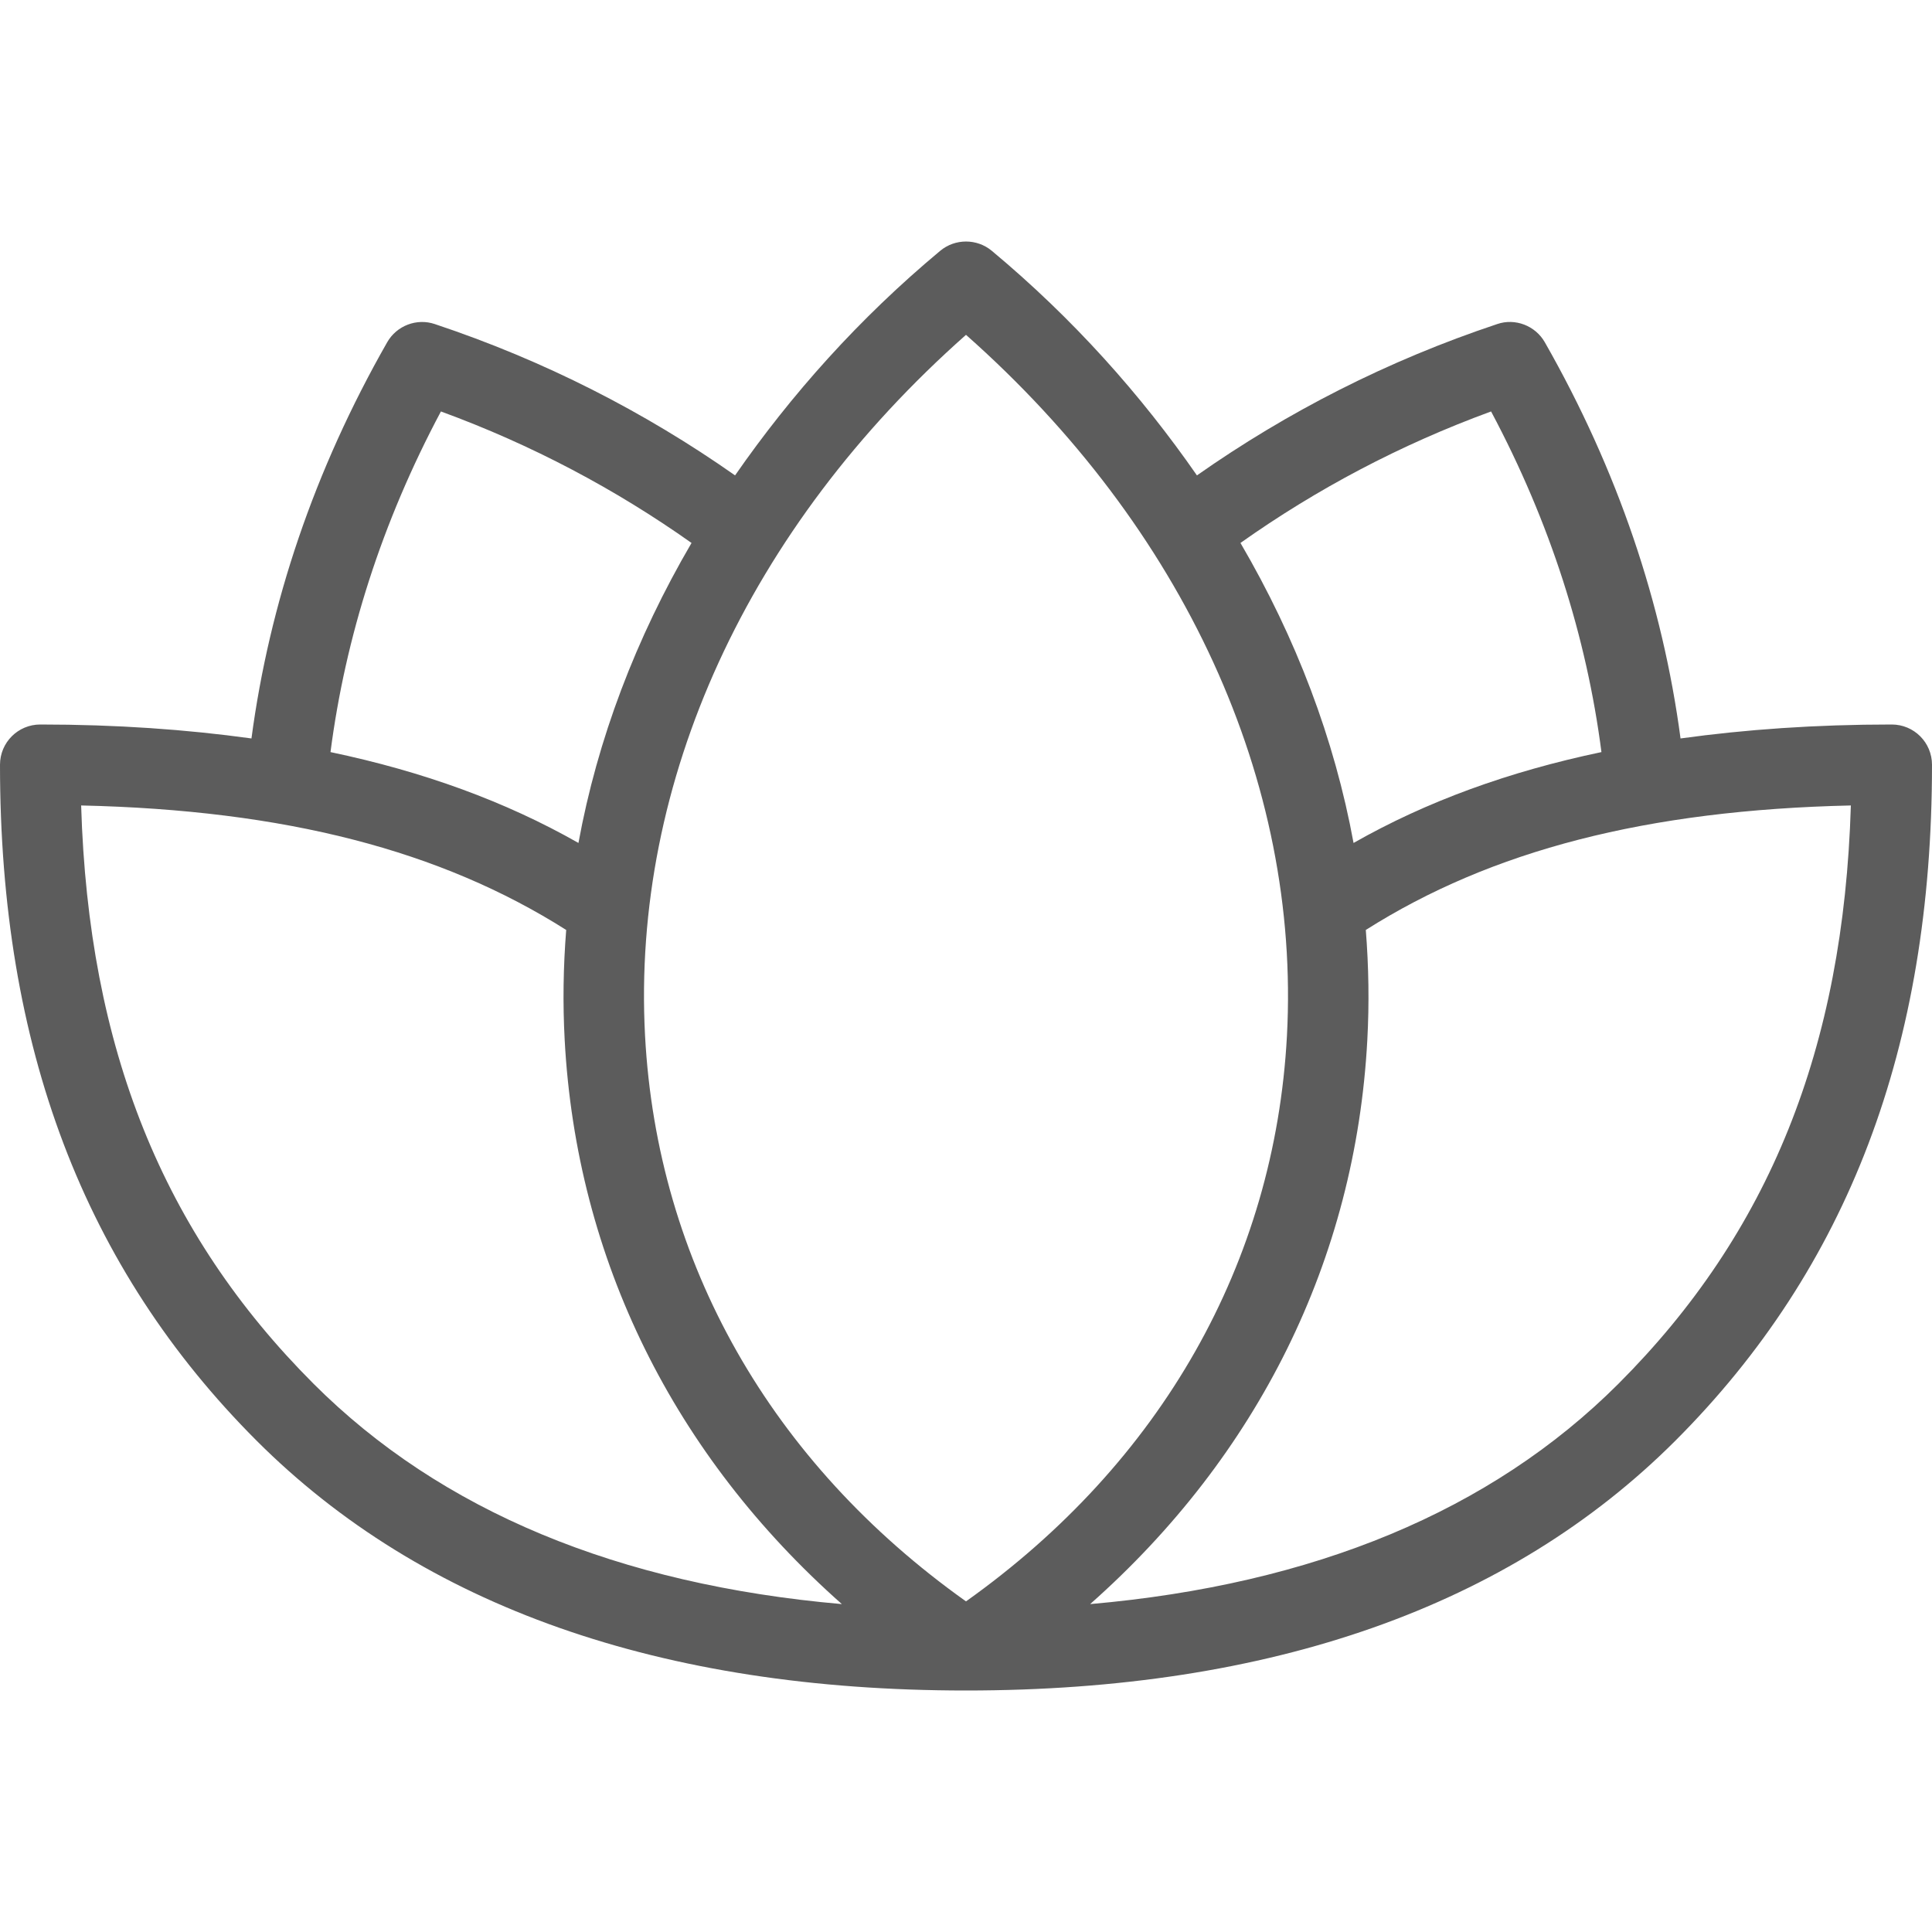 <svg width="32" height="32" viewBox="0 0 32 32" fill="none" xmlns="http://www.w3.org/2000/svg">
<path d="M31.333 12C30.071 12 28.916 12.082 27.835 12.231C27.538 10 26.799 7.795 25.587 5.669C25.43 5.393 25.094 5.265 24.797 5.368C22.985 5.972 21.323 6.822 19.825 7.874C18.896 6.536 17.773 5.276 16.427 4.154C16.18 3.949 15.82 3.949 15.573 4.154C14.227 5.276 13.104 6.536 12.175 7.874C10.677 6.822 9.015 5.972 7.203 5.368C6.904 5.266 6.57 5.393 6.413 5.669C5.201 7.795 4.462 10 4.165 12.231C3.084 12.082 1.929 12 0.667 12C0.298 12 0 12.298 0 12.667C0 17.34 1.391 21.002 4.251 23.863C6.997 26.608 10.95 28 16 28C21.049 28 25.003 26.608 27.749 23.863C30.609 21.002 32 17.34 32 12.667C32 12.298 31.702 12 31.333 12ZM24.697 6.815C25.677 8.654 26.278 10.547 26.525 12.457C24.99 12.779 23.631 13.273 22.419 13.962C22.104 12.243 21.468 10.57 20.546 8.993C21.804 8.102 23.191 7.366 24.697 6.815ZM7.303 6.815C8.809 7.366 10.196 8.103 11.454 8.993C10.532 10.57 9.896 12.243 9.581 13.962C8.369 13.273 7.01 12.779 5.474 12.457C5.722 10.548 6.323 8.654 7.303 6.815ZM5.194 22.92C2.698 20.423 1.465 17.367 1.344 13.341C4.725 13.417 7.298 14.085 9.378 15.403C9.33 16.008 9.32 16.617 9.353 17.226C9.548 20.867 11.17 24.113 13.944 26.569C10.245 26.245 7.303 25.028 5.194 22.92ZM16 26.524C12.768 24.225 10.885 20.914 10.684 17.154C10.46 12.943 12.391 8.74 16 5.546C19.609 8.74 21.54 12.943 21.316 17.154C21.115 20.914 19.232 24.225 16 26.524ZM26.806 22.92C24.697 25.028 21.755 26.245 18.056 26.569C20.83 24.113 22.452 20.866 22.647 17.226C22.68 16.617 22.67 16.008 22.622 15.403C24.702 14.085 27.275 13.417 30.656 13.341C30.535 17.367 29.302 20.423 26.806 22.92Z" fill="#5C5C5C"/>
</svg>

